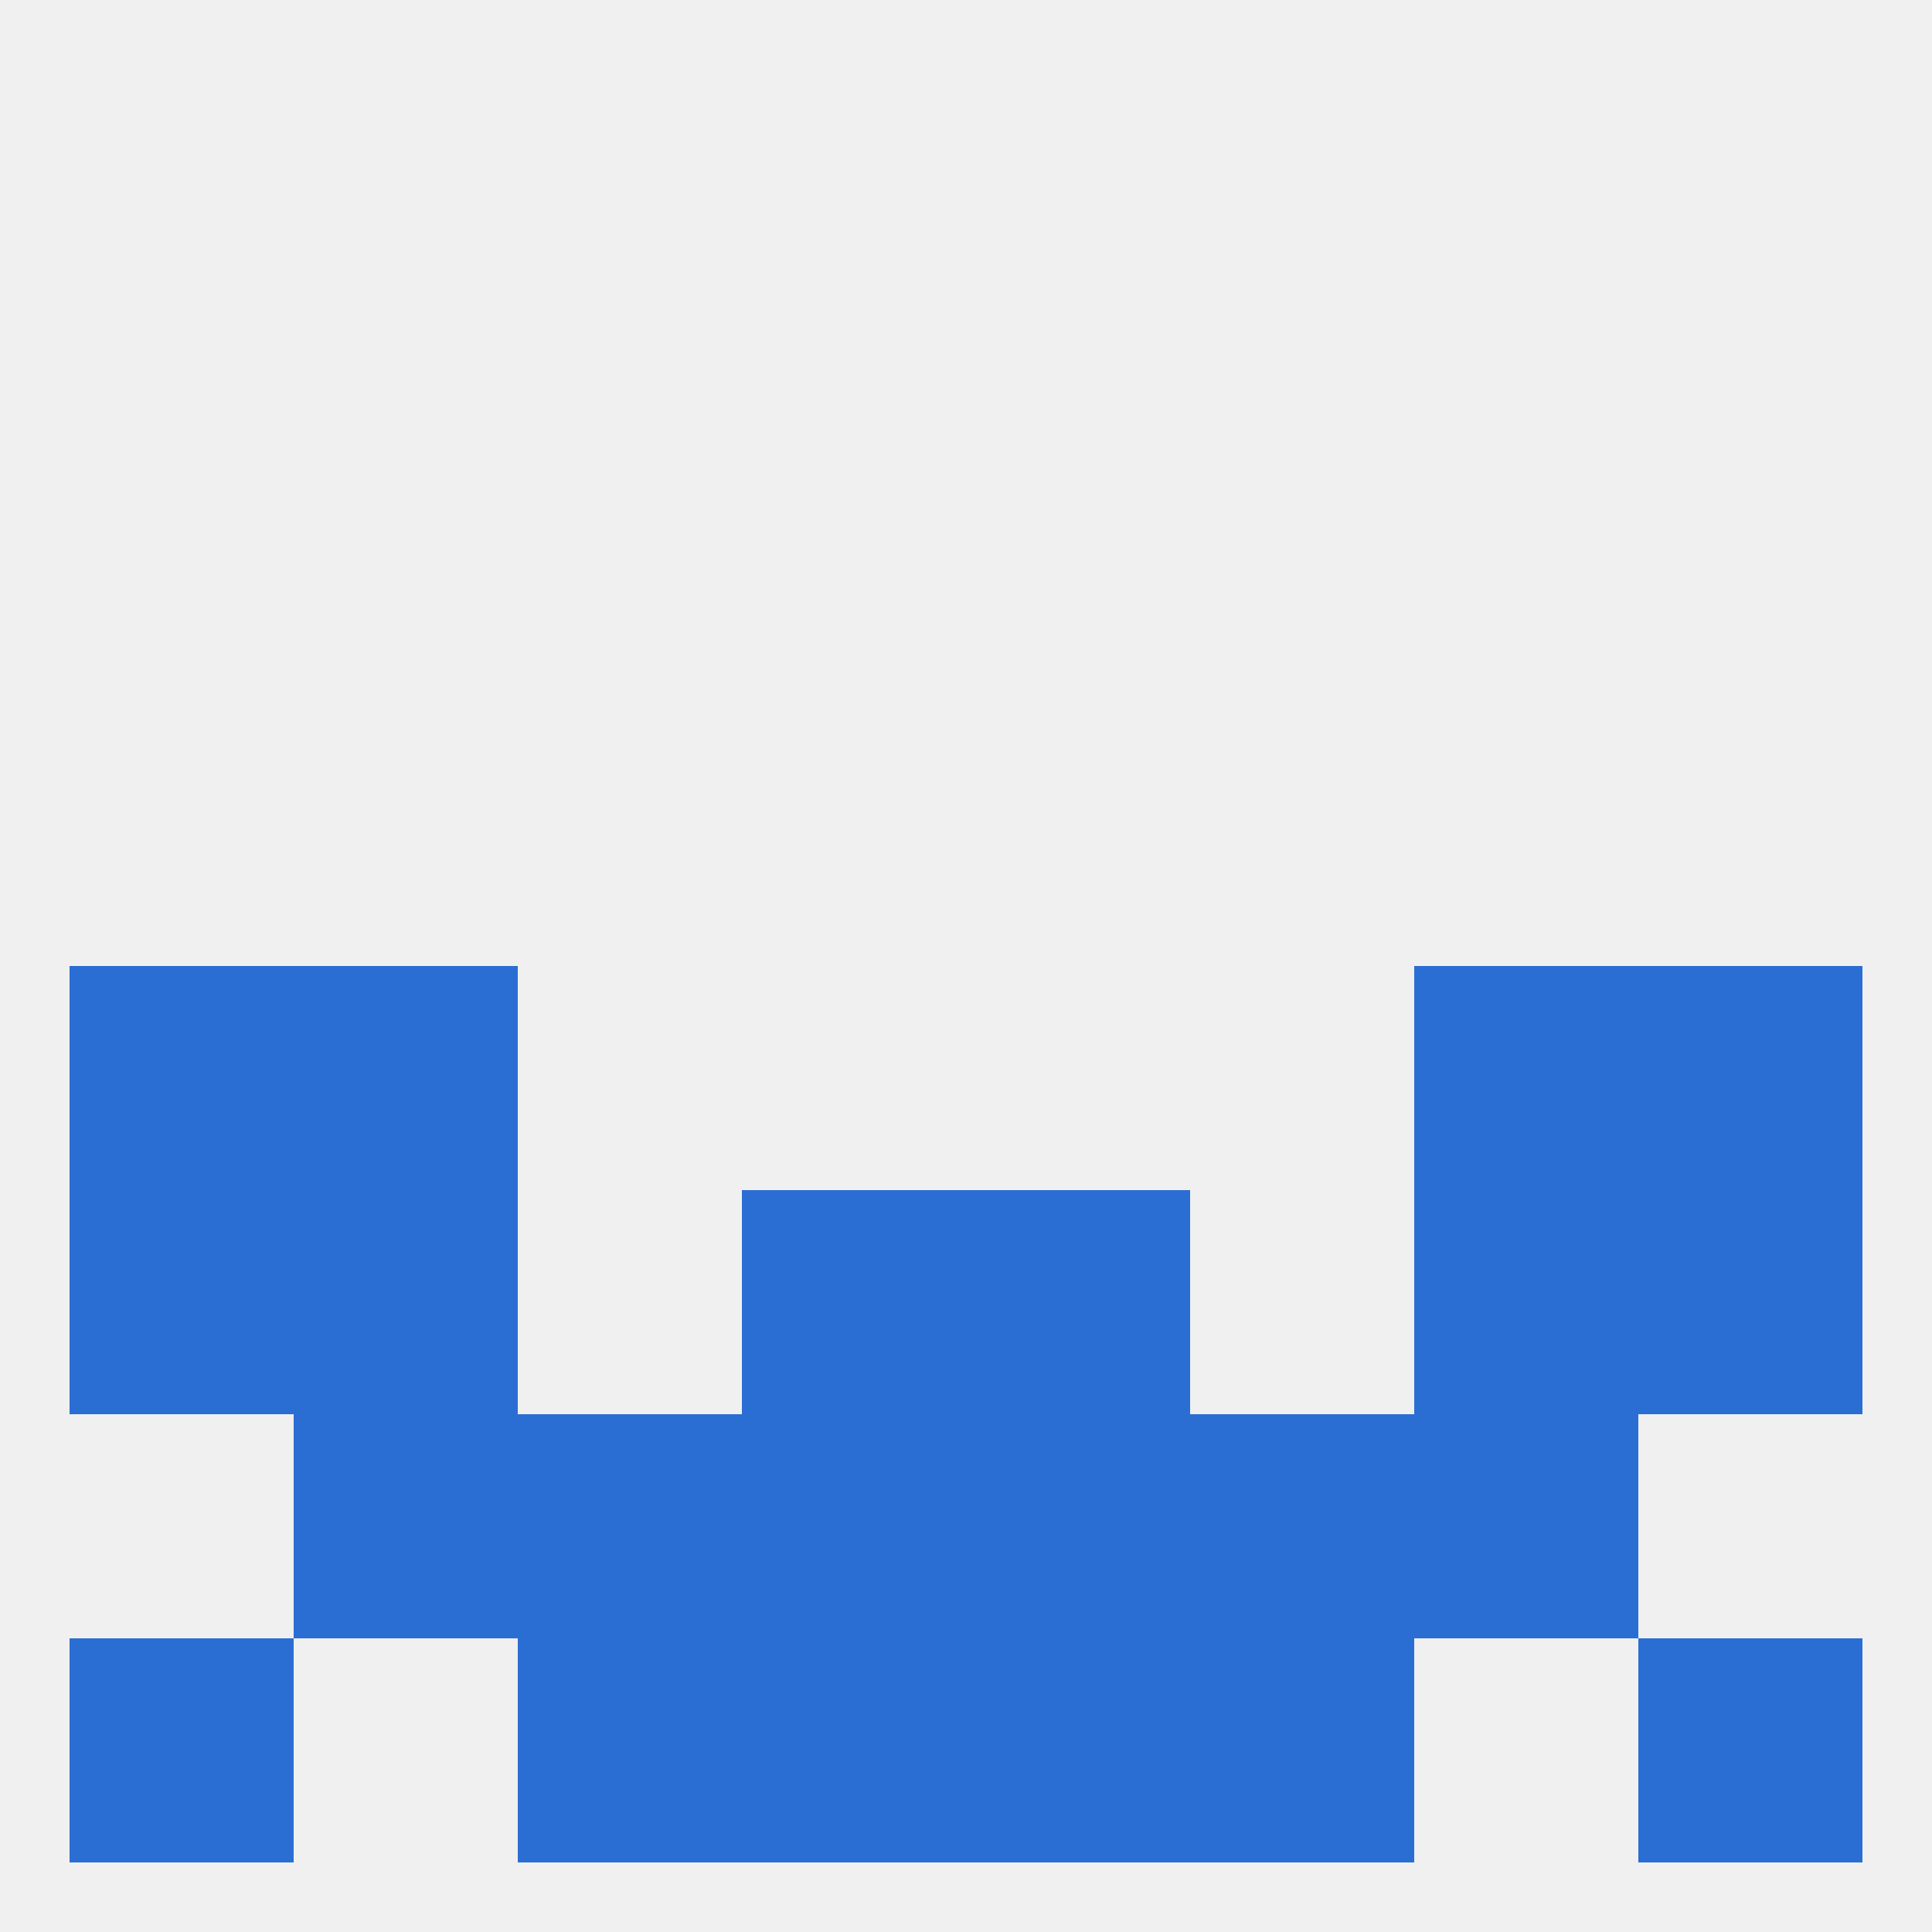 
<!--   <?xml version="1.0"?> -->
<svg version="1.1" baseprofile="full" xmlns="http://www.w3.org/2000/svg" xmlns:xlink="http://www.w3.org/1999/xlink" xmlns:ev="http://www.w3.org/2001/xml-events" width="250" height="250" viewBox="0 0 250 250" >
	<rect width="100%" height="100%" fill="rgba(240,240,240,255)"/>

	<rect x="9" y="125" width="29" height="29" fill="rgba(43,110,211,255)"/>
	<rect x="212" y="125" width="29" height="29" fill="rgba(43,110,211,255)"/>
	<rect x="38" y="125" width="29" height="29" fill="rgba(43,110,211,255)"/>
	<rect x="183" y="125" width="29" height="29" fill="rgba(43,110,211,255)"/>
	<rect x="9" y="154" width="29" height="29" fill="rgba(43,110,211,255)"/>
	<rect x="212" y="154" width="29" height="29" fill="rgba(43,110,211,255)"/>
	<rect x="38" y="154" width="29" height="29" fill="rgba(43,110,211,255)"/>
	<rect x="183" y="154" width="29" height="29" fill="rgba(43,110,211,255)"/>
	<rect x="96" y="154" width="29" height="29" fill="rgba(43,110,211,255)"/>
	<rect x="125" y="154" width="29" height="29" fill="rgba(43,110,211,255)"/>
	<rect x="38" y="183" width="29" height="29" fill="rgba(43,110,211,255)"/>
	<rect x="183" y="183" width="29" height="29" fill="rgba(43,110,211,255)"/>
	<rect x="67" y="183" width="29" height="29" fill="rgba(43,110,211,255)"/>
	<rect x="154" y="183" width="29" height="29" fill="rgba(43,110,211,255)"/>
	<rect x="96" y="183" width="29" height="29" fill="rgba(43,110,211,255)"/>
	<rect x="125" y="183" width="29" height="29" fill="rgba(43,110,211,255)"/>
	<rect x="9" y="212" width="29" height="29" fill="rgba(43,110,211,255)"/>
	<rect x="212" y="212" width="29" height="29" fill="rgba(43,110,211,255)"/>
	<rect x="67" y="212" width="29" height="29" fill="rgba(43,110,211,255)"/>
	<rect x="154" y="212" width="29" height="29" fill="rgba(43,110,211,255)"/>
	<rect x="96" y="212" width="29" height="29" fill="rgba(43,110,211,255)"/>
	<rect x="125" y="212" width="29" height="29" fill="rgba(43,110,211,255)"/>
</svg>